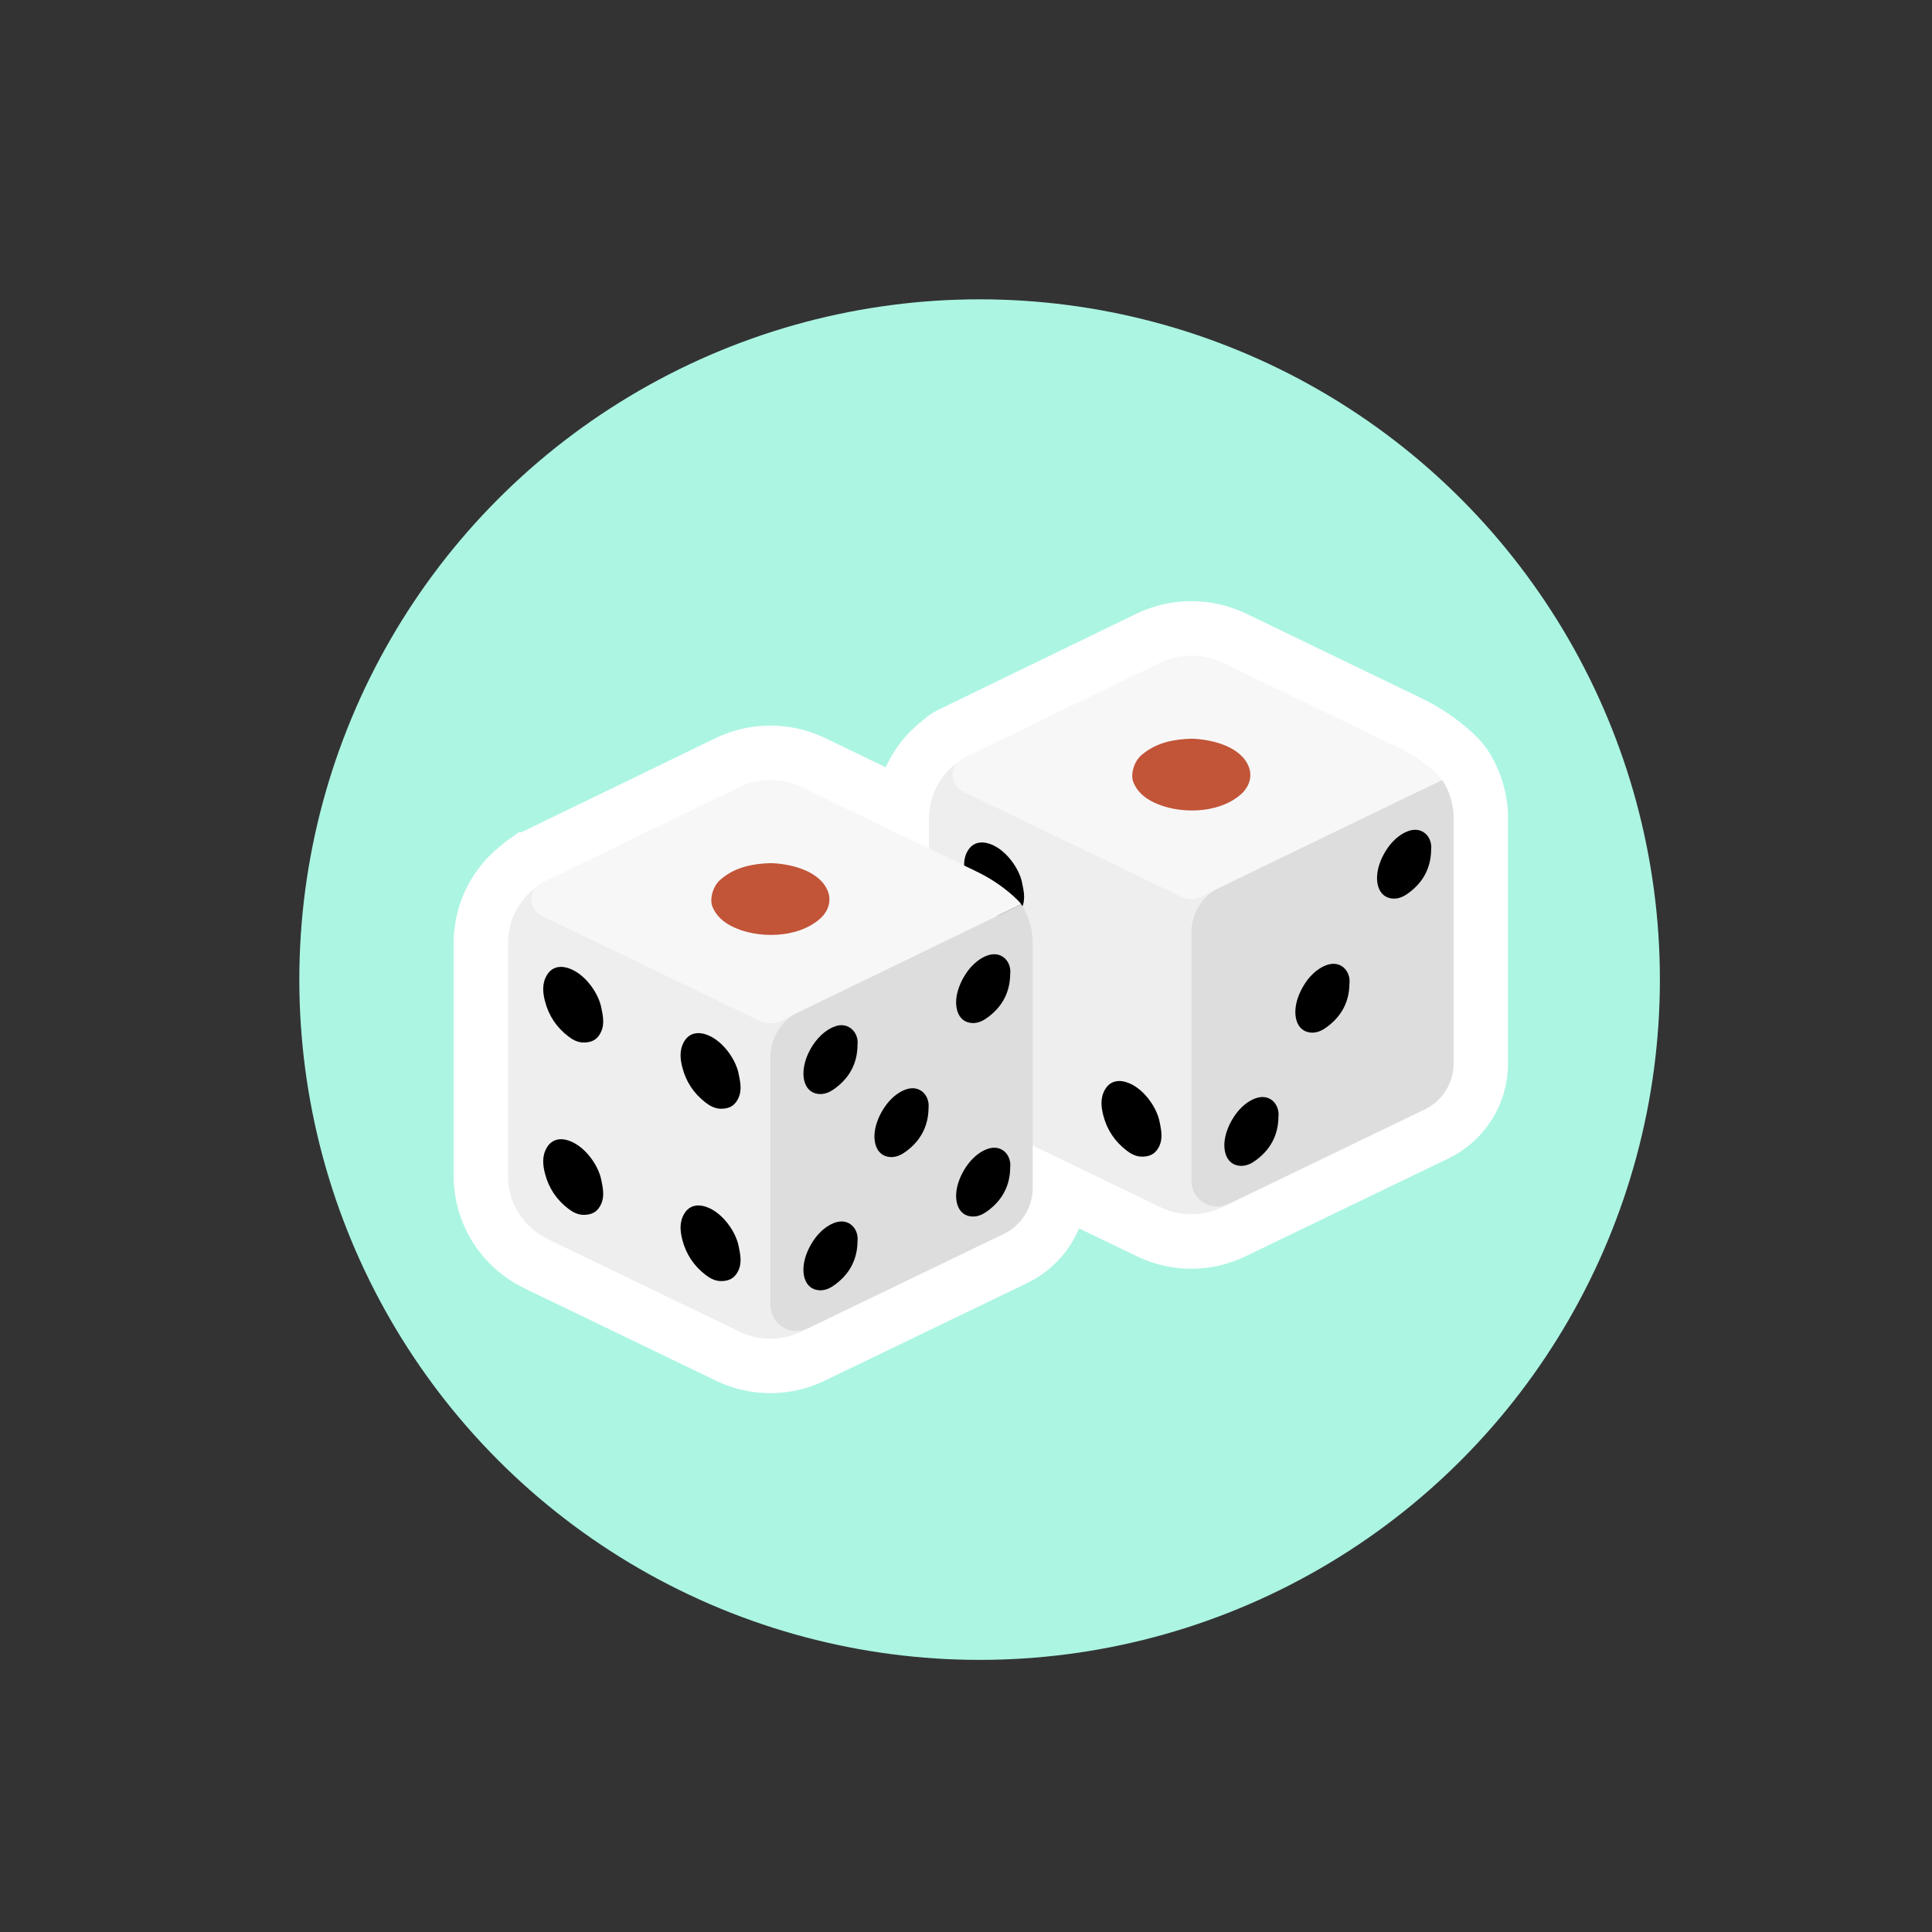 <svg width="71" height="71" viewBox="0 0 71 71" fill="none" xmlns="http://www.w3.org/2000/svg">
<rect x="0" y="0" width="71" height="71" fill="#333333" stroke="none"/>
<circle cx="36" cy="36" r="25" fill="#ACF5E3"/>
<g clip-path="url(#clip0_501_4397)">
<path d="M53.419 29.97V39.084C53.419 39.803 53.008 40.459 52.36 40.771L45.148 44.249L44.901 44.369C44.192 44.711 43.366 44.711 42.657 44.369L37.951 42.099V43.656C37.951 44.375 37.539 45.031 36.891 45.344L29.679 48.822L29.433 48.942C28.723 49.283 27.897 49.283 27.188 48.942L20.13 45.538C19.238 45.106 18.67 44.202 18.67 43.211V34.665C18.67 33.835 19.067 33.068 19.719 32.587C19.719 32.587 19.721 32.587 19.721 32.586C19.775 32.529 19.84 32.479 19.919 32.441L20.125 32.341L27.161 28.93C27.865 28.588 28.681 28.577 29.391 28.896C29.414 28.905 29.437 28.916 29.46 28.927L34.138 31.184V30.092C34.138 29.263 34.535 28.495 35.188 28.014C35.188 28.013 35.189 28.013 35.189 28.013C35.244 27.956 35.309 27.907 35.388 27.868L35.593 27.769L42.63 24.356C43.333 24.016 44.149 24.005 44.861 24.322C44.883 24.333 44.906 24.343 44.929 24.353L51.353 27.453C51.845 27.69 52.305 27.993 52.712 28.359C52.842 28.477 52.951 28.586 52.999 28.66C53.222 29.001 53.364 29.393 53.406 29.809C53.414 29.861 53.419 29.914 53.419 29.97Z" fill="white" stroke="white" stroke-width="4" stroke-miterlimit="10"/>
<path d="M43.779 43.389V34.276C43.779 33.65 44.091 33.073 44.599 32.727H44.598L44.173 32.934C43.924 33.054 43.634 33.054 43.385 32.934L35.39 29.077C34.962 28.872 34.895 28.326 35.189 28.014C34.535 28.494 34.138 29.263 34.138 30.092V38.638C34.138 39.63 34.706 40.534 35.599 40.964L42.657 44.369C43.366 44.711 44.192 44.711 44.901 44.369L49.302 42.246L45.148 44.249C44.515 44.555 43.779 44.093 43.779 43.389Z" fill="#EEEEEE"/>
<path d="M53.406 29.808C53.363 29.394 53.222 29.001 52.999 28.66L52.171 29.061C52.13 29.074 52.09 29.091 52.05 29.11L44.839 32.588C44.191 32.901 43.779 33.557 43.779 34.276V43.389C43.779 44.093 44.514 44.555 45.148 44.249L52.36 40.771C53.008 40.459 53.419 39.803 53.419 39.083V29.97C53.419 29.914 53.414 29.861 53.406 29.808Z" fill="#DDDDDD"/>
<path d="M52.712 28.36C52.306 27.993 51.846 27.69 51.353 27.453L44.929 24.354C44.906 24.343 44.884 24.333 44.861 24.322C44.15 24.004 43.333 24.015 42.63 24.356L35.594 27.768L35.388 27.868C35.309 27.906 35.244 27.956 35.19 28.013C35.189 28.013 35.189 28.013 35.189 28.014C34.895 28.326 34.962 28.872 35.39 29.077L43.385 32.934C43.634 33.054 43.924 33.054 44.173 32.934L44.598 32.727H44.599L44.723 32.667L52.999 28.66C52.951 28.585 52.842 28.476 52.712 28.36Z" fill="#F7F7F7"/>
<path d="M37.567 32.467C37.454 31.837 36.793 30.988 36.102 30.959C35.868 30.957 35.688 31.058 35.567 31.261C35.372 31.588 35.422 31.933 35.498 32.226C35.632 32.748 35.919 33.18 36.35 33.512C36.491 33.621 36.696 33.747 36.938 33.739C37.11 33.734 37.326 33.701 37.479 33.484C37.716 33.143 37.632 32.789 37.567 32.467Z" fill="black"/>
<path d="M41.399 42.279C41.539 42.388 41.744 42.514 41.987 42.506C42.158 42.501 42.374 42.468 42.527 42.251C42.756 41.925 42.685 41.577 42.623 41.27C42.519 40.624 41.856 39.76 41.15 39.726C40.915 39.723 40.736 39.825 40.615 40.028C40.42 40.355 40.471 40.699 40.546 40.993C40.68 41.515 40.967 41.947 41.399 42.279Z" fill="black"/>
<path d="M42.391 29.482C43.268 29.915 44.752 29.94 45.606 29.189C45.955 28.875 46.046 28.446 45.842 28.07C45.488 27.394 44.474 27.165 43.788 27.147C43.233 27.165 42.527 27.249 41.944 27.753C41.67 27.99 41.532 28.47 41.655 28.759C41.787 29.07 42.028 29.306 42.391 29.482Z" fill="#C25438"/>
<path d="M52.332 30.594C51.944 30.327 51.44 30.647 51.158 30.958C50.797 31.361 50.486 32.047 50.65 32.583C50.734 32.854 50.928 33.01 51.196 33.023C51.422 33.036 51.618 32.926 51.762 32.819C52.307 32.42 52.587 31.884 52.593 31.225C52.624 30.979 52.523 30.723 52.332 30.594Z" fill="black"/>
<path d="M46.721 40.415C46.333 40.148 45.829 40.468 45.547 40.779C45.186 41.182 44.875 41.868 45.039 42.404C45.123 42.675 45.317 42.831 45.585 42.844C45.811 42.857 46.007 42.747 46.151 42.64C46.696 42.241 46.975 41.705 46.982 41.046C47.013 40.8 46.911 40.544 46.721 40.415Z" fill="black"/>
<path d="M49.33 35.519C48.942 35.252 48.438 35.572 48.156 35.883C47.795 36.286 47.484 36.972 47.648 37.508C47.732 37.779 47.926 37.935 48.194 37.948C48.42 37.961 48.616 37.851 48.76 37.744C49.305 37.345 49.585 36.809 49.591 36.15C49.622 35.904 49.521 35.648 49.33 35.519Z" fill="black"/>
<path d="M28.31 47.962V38.849C28.31 38.223 28.622 37.646 29.13 37.3H29.13L28.704 37.507C28.455 37.627 28.165 37.627 27.916 37.507L19.921 33.65C19.494 33.444 19.427 32.899 19.72 32.587C19.067 33.068 18.669 33.836 18.669 34.665V43.211C18.669 44.203 19.237 45.107 20.13 45.537L27.188 48.942C27.897 49.284 28.724 49.284 29.433 48.942L33.834 46.819L29.68 48.822C29.046 49.128 28.31 48.666 28.31 47.962Z" fill="#EEEEEE"/>
<path d="M37.937 34.381C37.895 33.966 37.753 33.574 37.531 33.233L36.703 33.634C36.662 33.647 36.621 33.663 36.581 33.683L29.37 37.161C28.722 37.474 28.31 38.13 28.31 38.849V47.962C28.31 48.666 29.046 49.128 29.68 48.822L36.891 45.344C37.539 45.031 37.951 44.375 37.951 43.656V34.543C37.951 34.487 37.946 34.433 37.937 34.381Z" fill="#DDDDDD"/>
<path d="M37.244 32.932C36.837 32.566 36.377 32.263 35.884 32.026L29.46 28.927C29.437 28.916 29.415 28.906 29.392 28.895C28.681 28.577 27.864 28.588 27.162 28.929L20.125 32.341L19.919 32.441C19.841 32.479 19.775 32.529 19.721 32.586C19.721 32.586 19.72 32.586 19.72 32.587C19.427 32.899 19.494 33.444 19.921 33.65L27.916 37.507C28.165 37.627 28.455 37.627 28.704 37.507L29.13 37.3H29.13L29.254 37.24L37.531 33.233C37.482 33.158 37.373 33.049 37.244 32.932Z" fill="#F7F7F7"/>
<path d="M29.57 39.766C29.656 40.049 29.869 40.207 30.149 40.206C30.37 40.206 30.542 40.103 30.682 40.001C31.227 39.603 31.507 39.067 31.513 38.408C31.575 37.919 31.145 37.531 30.671 37.726C29.969 37.971 29.354 39.045 29.57 39.766Z" fill="black"/>
<path d="M20.882 38.084C21.023 38.194 21.227 38.32 21.47 38.312C21.641 38.307 21.858 38.274 22.01 38.057C22.239 37.73 22.169 37.383 22.106 37.076C22.002 36.43 21.339 35.566 20.633 35.532C20.401 35.529 20.22 35.63 20.099 35.834C19.903 36.161 19.954 36.505 20.029 36.798C20.163 37.321 20.45 37.753 20.882 38.084Z" fill="black"/>
<path d="M25.93 40.518C26.071 40.628 26.275 40.754 26.518 40.745C26.689 40.741 26.906 40.708 27.058 40.49C27.288 40.164 27.217 39.816 27.154 39.51C27.05 38.864 26.387 37.999 25.681 37.966C25.449 37.964 25.268 38.064 25.147 38.267C24.951 38.595 25.002 38.939 25.077 39.232C25.211 39.754 25.498 40.187 25.93 40.518Z" fill="black"/>
<path d="M22.01 44.39C22.239 44.063 22.169 43.716 22.106 43.409C22.002 42.763 21.339 41.899 20.633 41.865C20.401 41.864 20.22 41.964 20.099 42.167C19.903 42.495 19.954 42.838 20.029 43.132C20.163 43.654 20.45 44.087 20.882 44.418C21.023 44.527 21.227 44.653 21.47 44.645C21.641 44.64 21.858 44.607 22.01 44.39Z" fill="black"/>
<path d="M27.058 46.824C27.288 46.497 27.217 46.15 27.154 45.843C27.05 45.197 26.387 44.332 25.681 44.299C25.445 44.297 25.268 44.398 25.147 44.601C24.951 44.928 25.002 45.272 25.077 45.566C25.211 46.088 25.498 46.52 25.93 46.852C26.071 46.961 26.275 47.087 26.518 47.079C26.689 47.074 26.906 47.041 27.058 46.824Z" fill="black"/>
<path d="M26.922 34.055C27.799 34.488 29.283 34.513 30.137 33.762C30.487 33.447 30.577 33.019 30.373 32.643C30.019 31.967 29.005 31.738 28.32 31.72C27.765 31.738 27.058 31.822 26.475 32.326C26.201 32.563 26.063 33.042 26.186 33.332C26.318 33.643 26.559 33.879 26.922 34.055Z" fill="#C25438"/>
<path d="M36.863 35.167C36.475 34.9 35.972 35.22 35.689 35.531C35.328 35.934 35.017 36.62 35.182 37.156C35.266 37.427 35.459 37.583 35.727 37.596C35.954 37.609 36.149 37.499 36.293 37.392C36.839 36.993 37.118 36.457 37.124 35.798C37.156 35.552 37.054 35.296 36.863 35.167Z" fill="black"/>
<path d="M31.252 44.988C30.864 44.721 30.36 45.041 30.078 45.352C29.717 45.755 29.406 46.441 29.57 46.977C29.654 47.248 29.848 47.404 30.116 47.417C30.343 47.43 30.538 47.32 30.682 47.213C31.227 46.814 31.507 46.278 31.513 45.619C31.544 45.373 31.443 45.117 31.252 44.988Z" fill="black"/>
<path d="M36.863 42.277C36.475 42.011 35.972 42.33 35.689 42.641C35.328 43.045 35.017 43.73 35.182 44.267C35.266 44.538 35.459 44.694 35.727 44.706C35.954 44.719 36.149 44.61 36.293 44.502C36.839 44.103 37.118 43.567 37.124 42.908C37.156 42.663 37.054 42.406 36.863 42.277Z" fill="black"/>
<path d="M32.725 42.521C32.952 42.534 33.147 42.424 33.292 42.317C33.837 41.918 34.116 41.382 34.123 40.723C34.154 40.477 34.052 40.221 33.861 40.092C33.474 39.825 32.97 40.145 32.688 40.456C32.327 40.859 32.016 41.545 32.18 42.081C32.264 42.352 32.457 42.508 32.725 42.521Z" fill="black"/>
</g>
<defs>
<clipPath id="clip0_501_4397">
<rect width="41" height="30.978" fill="white" transform="translate(16 20.511)"/>
</clipPath>
</defs>
</svg>
